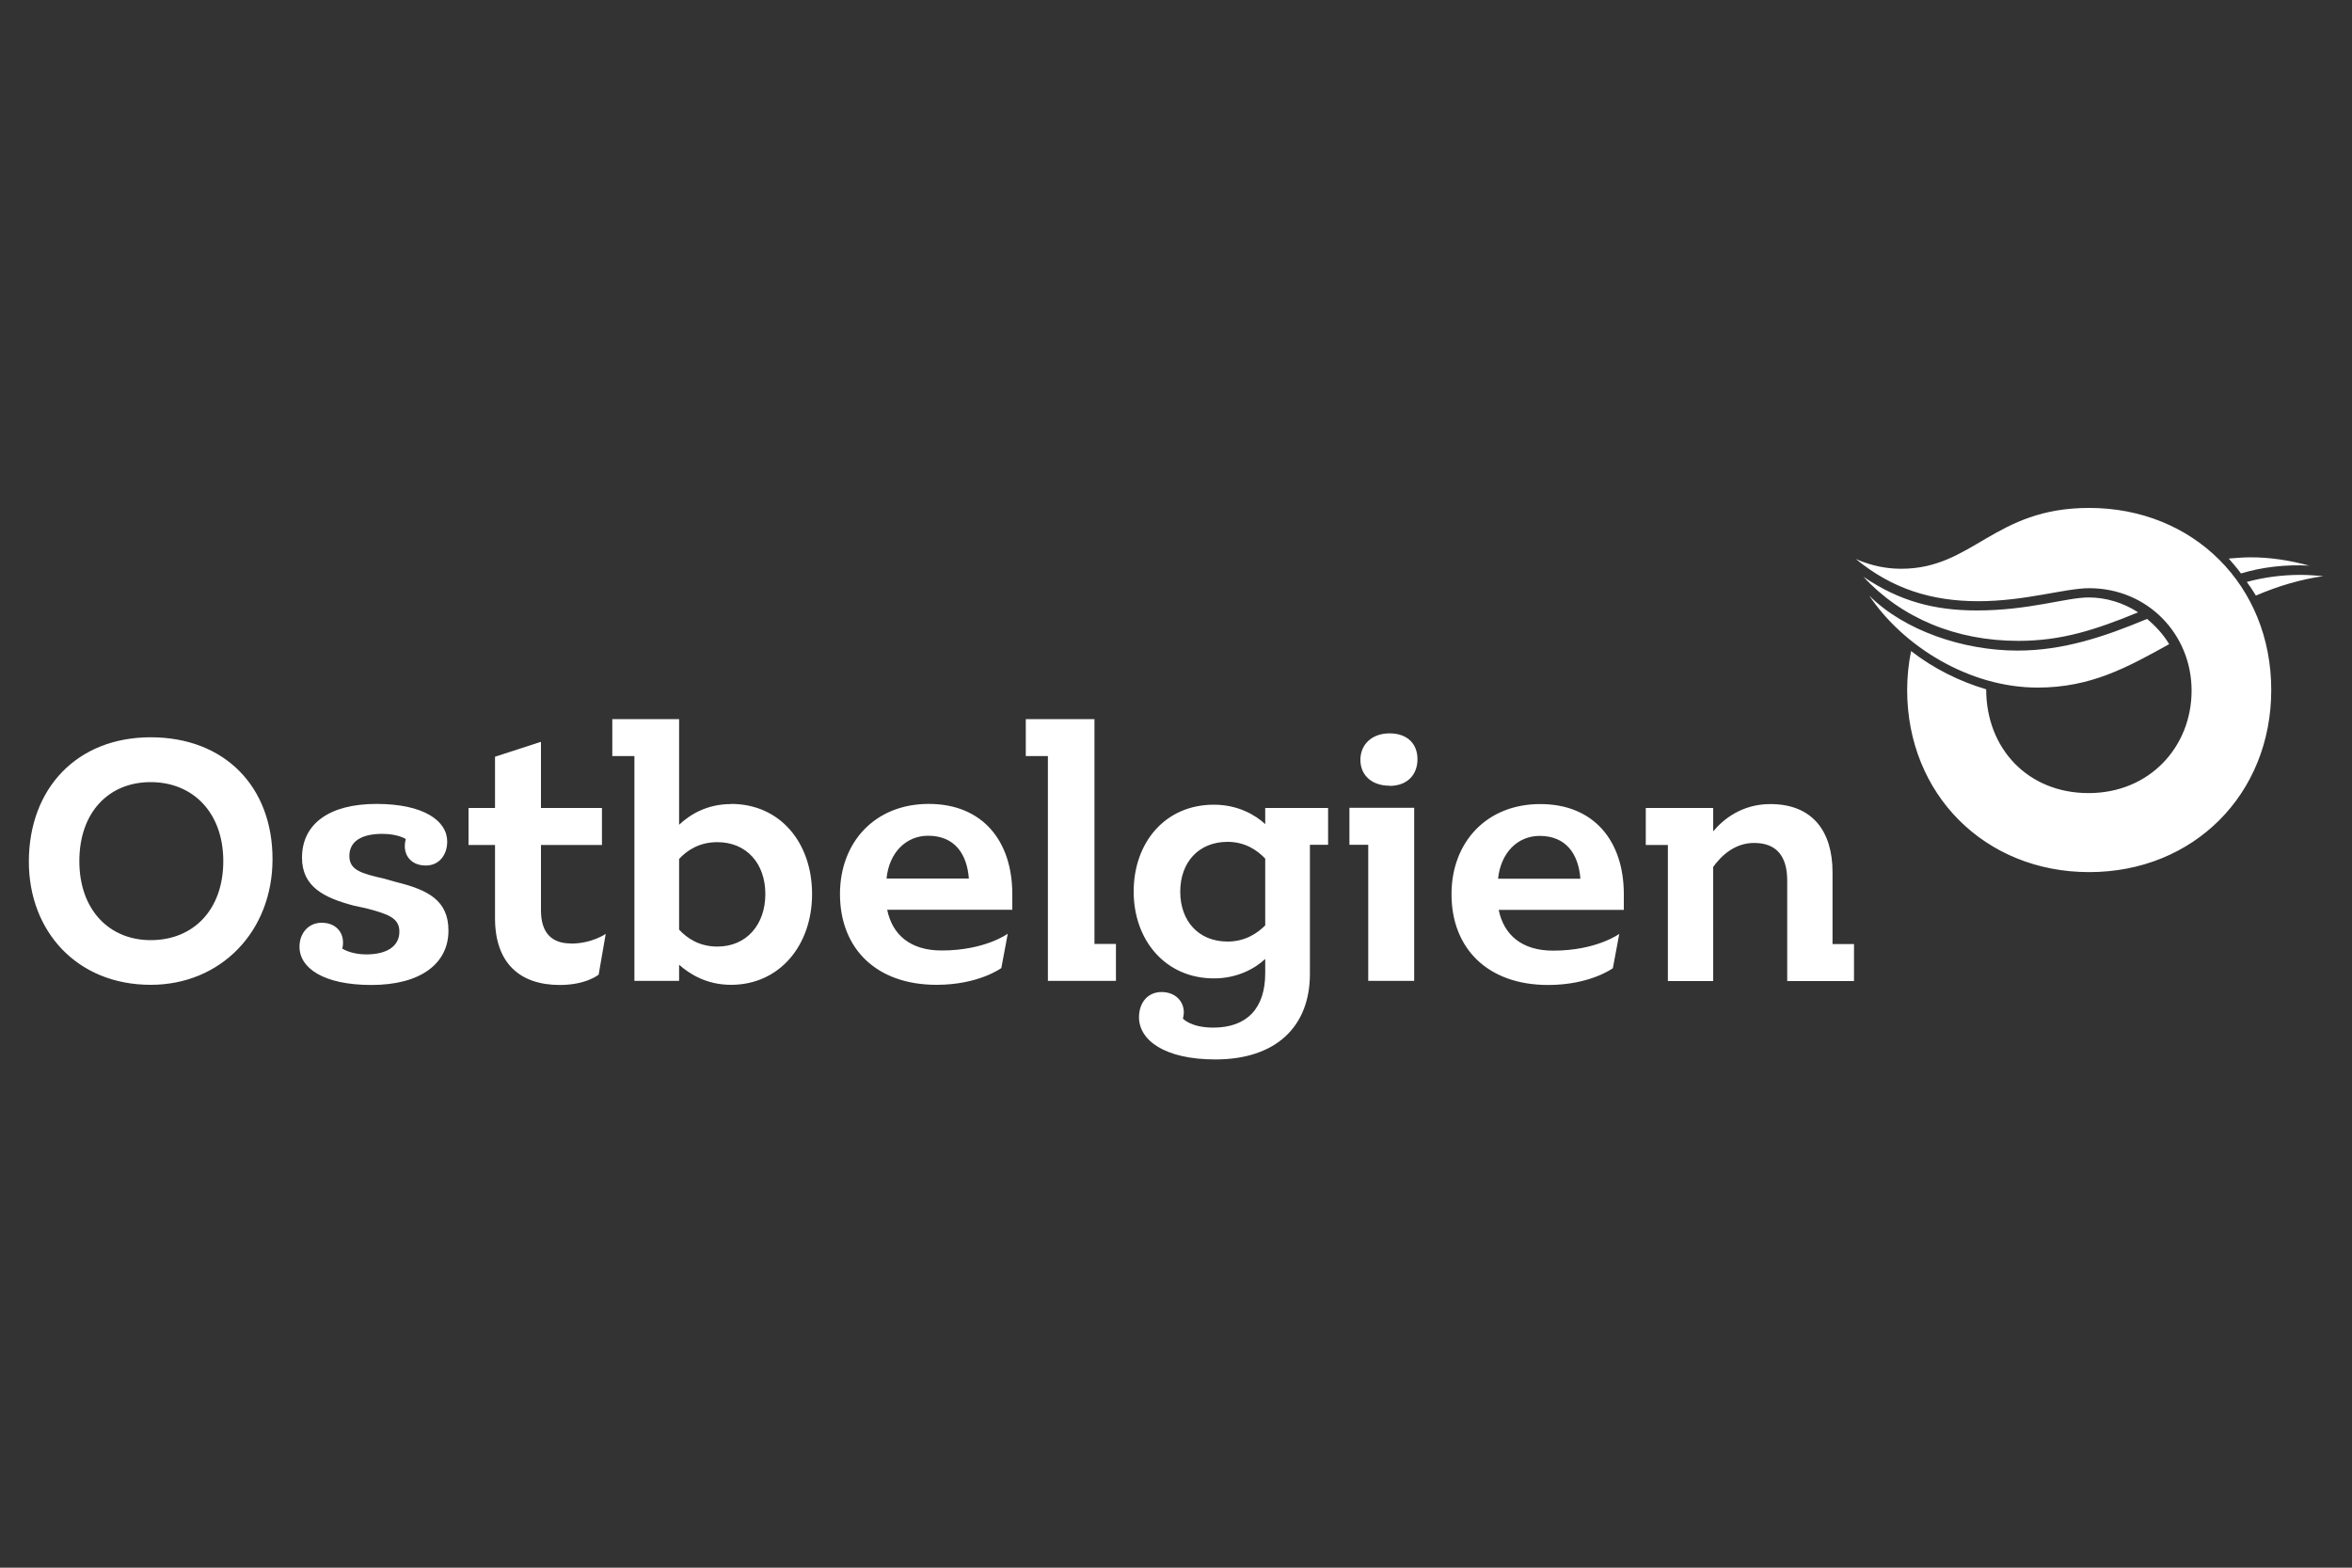 <svg xmlns="http://www.w3.org/2000/svg" id="a" viewBox="0 0 150 100"><rect x="0" y="0" width="150" height="100" fill="#333333" stroke="none"/><defs><style>.b{fill:#fff}</style></defs><path d="M118.84 36.79c2.31 1.57 4.55 2.15 7.23 2.15 3.35 0 5.7-.83 7.15-.83 1.07 0 2.19.33 3.14.95-2.73 1.12-4.88 1.82-7.64 1.82-3.97 0-7.44-1.45-9.88-4.09Zm28.47-.7c-1.36-.37-2.6-.54-3.76-.54-.46 0-.95.04-1.41.08.25.29.54.62.78.95 1.36-.41 2.81-.58 4.38-.5Zm-17.36 7.77c3.39 0 5.7-1.28 8.39-2.77-.37-.62-.87-1.16-1.41-1.61-2.68 1.12-5.33 2.02-8.26 2.02-3.47 0-7.23-1.28-9.46-3.51 2.15 3.22 6.36 5.87 10.74 5.87Zm18.22-7.11c-.49-.04-.99-.08-1.45-.08-1.2 0-2.36.16-3.43.45.21.29.41.58.58.87 1.45-.62 2.85-1.03 4.3-1.24Zm-52.63 19.3c.17-1.65 1.24-2.73 2.65-2.73 1.69 0 2.48 1.16 2.6 2.73h-5.25Zm8.02.99c0-3.39-1.9-5.75-5.33-5.75s-5.66 2.44-5.66 5.75c0 3.47 2.32 5.79 6.16 5.79 2.69 0 4.13-1.07 4.13-1.07l.41-2.19s-1.45 1.07-4.22 1.07c-1.98 0-3.14-.99-3.47-2.6h7.98v-.99Zm-79.88 5.79c3.14 0 4.92-1.36 4.92-3.47 0-1.94-1.32-2.6-3.35-3.1l-.74-.21c-1.45-.33-2.23-.54-2.23-1.45s.74-1.41 2.11-1.41c.99 0 1.49.33 1.49.33-.25.91.25 1.69 1.28 1.69.83 0 1.36-.66 1.36-1.53 0-1.32-1.49-2.4-4.51-2.4s-4.75 1.28-4.75 3.43c0 1.86 1.41 2.56 3.31 3.06l.79.17c1.41.37 2.11.62 2.11 1.49 0 .95-.83 1.45-2.11 1.45-.99 0-1.53-.37-1.53-.37.21-.87-.29-1.65-1.32-1.65-.83 0-1.41.66-1.41 1.53 0 1.36 1.53 2.44 4.59 2.44Zm54.61-2.77c-1.86 0-3.02-1.32-3.02-3.18s1.16-3.18 3.02-3.18c1.12 0 1.9.54 2.4 1.07v4.26c-.5.5-1.28 1.03-2.4 1.03Zm6.41-8.52h-4.01v1.03c-.62-.58-1.74-1.24-3.27-1.24-3.14 0-5.12 2.44-5.12 5.54s2.02 5.54 5.12 5.54c1.53 0 2.65-.66 3.27-1.24v.91c0 2.23-1.16 3.47-3.31 3.47-1.45 0-1.94-.58-1.94-.58.25-.87-.33-1.69-1.36-1.69-.9 0-1.44.7-1.44 1.61 0 1.45 1.61 2.69 4.87 2.69 3.84 0 6.03-2.07 6.03-5.46v-8.23h1.16v-2.36Zm32.17 8.68v-4.59c0-2.56-1.24-4.34-3.97-4.34-1.82 0-3.02.99-3.64 1.74v-1.49h-4.3v2.36h1.41v8.68h2.89V55.3c.5-.7 1.36-1.53 2.61-1.53 1.45 0 2.11.87 2.11 2.4v6.41h4.26v-2.36h-1.36ZM88.62 50.13c1.12 0 1.78-.7 1.78-1.7s-.66-1.65-1.78-1.65-1.86.7-1.86 1.69.74 1.65 1.86 1.65Zm1.57 1.4h-4.13v2.36h1.2v8.68h2.93V51.53ZM69.8 60.21V45.87h-4.38v2.36h1.41v14.34h4.34v-2.36h-1.36Zm-13.26-4.17c.16-1.65 1.24-2.73 2.65-2.73 1.69 0 2.48 1.16 2.6 2.73h-5.25Zm8.02.99c0-3.39-1.9-5.75-5.33-5.75s-5.66 2.44-5.66 5.75c0 3.47 2.31 5.79 6.16 5.79 2.69 0 4.13-1.07 4.13-1.07l.41-2.19s-1.45 1.07-4.22 1.07c-1.98 0-3.14-.99-3.47-2.6h7.98v-.99Zm-18.81 3.35c-1.16 0-1.94-.54-2.44-1.08v-4.51c.5-.54 1.28-1.07 2.44-1.07 1.86 0 3.06 1.36 3.06 3.31s-1.2 3.35-3.06 3.35Zm.87-9.09c-1.57 0-2.65.7-3.31 1.32v-6.74h-4.26v2.36h1.41v14.34h2.85v-1.03c.66.58 1.74 1.28 3.31 1.28 3.1 0 5.17-2.52 5.17-5.79s-2.03-5.75-5.17-5.75ZM36.4 60.18c-1.16 0-1.9-.62-1.9-2.11V53.9h3.89v-2.36H34.5v-4.22l-2.93.95v3.27h-1.69v2.36h1.69v4.67c0 2.85 1.57 4.26 4.13 4.26 1.69 0 2.48-.66 2.48-.66l.45-2.6s-.87.62-2.23.62Zm-26.79-.21c-2.65 0-4.55-1.94-4.55-5.04s1.86-5.04 4.55-5.04 4.63 1.94 4.63 5.04-1.9 5.04-4.63 5.04Zm0 2.85c4.46 0 7.77-3.39 7.77-8.02s-3.06-7.77-7.77-7.77-7.77 3.27-7.77 7.94c0 4.42 3.06 7.85 7.77 7.85ZM133.23 32.4c-6.07 0-7.4 3.88-11.98 3.88-.91 0-1.86-.17-2.89-.62 2.31 1.9 4.83 2.69 7.81 2.69s5.54-.83 7.07-.83c3.72 0 6.53 2.93 6.53 6.53s-2.69 6.54-6.57 6.54-6.53-2.85-6.53-6.62c-1.69-.5-3.35-1.32-4.79-2.44-.16.78-.25 1.65-.25 2.48 0 6.66 4.96 11.62 11.61 11.62s11.61-4.96 11.61-11.62-4.96-11.61-11.61-11.61Z" class="b"/></svg>